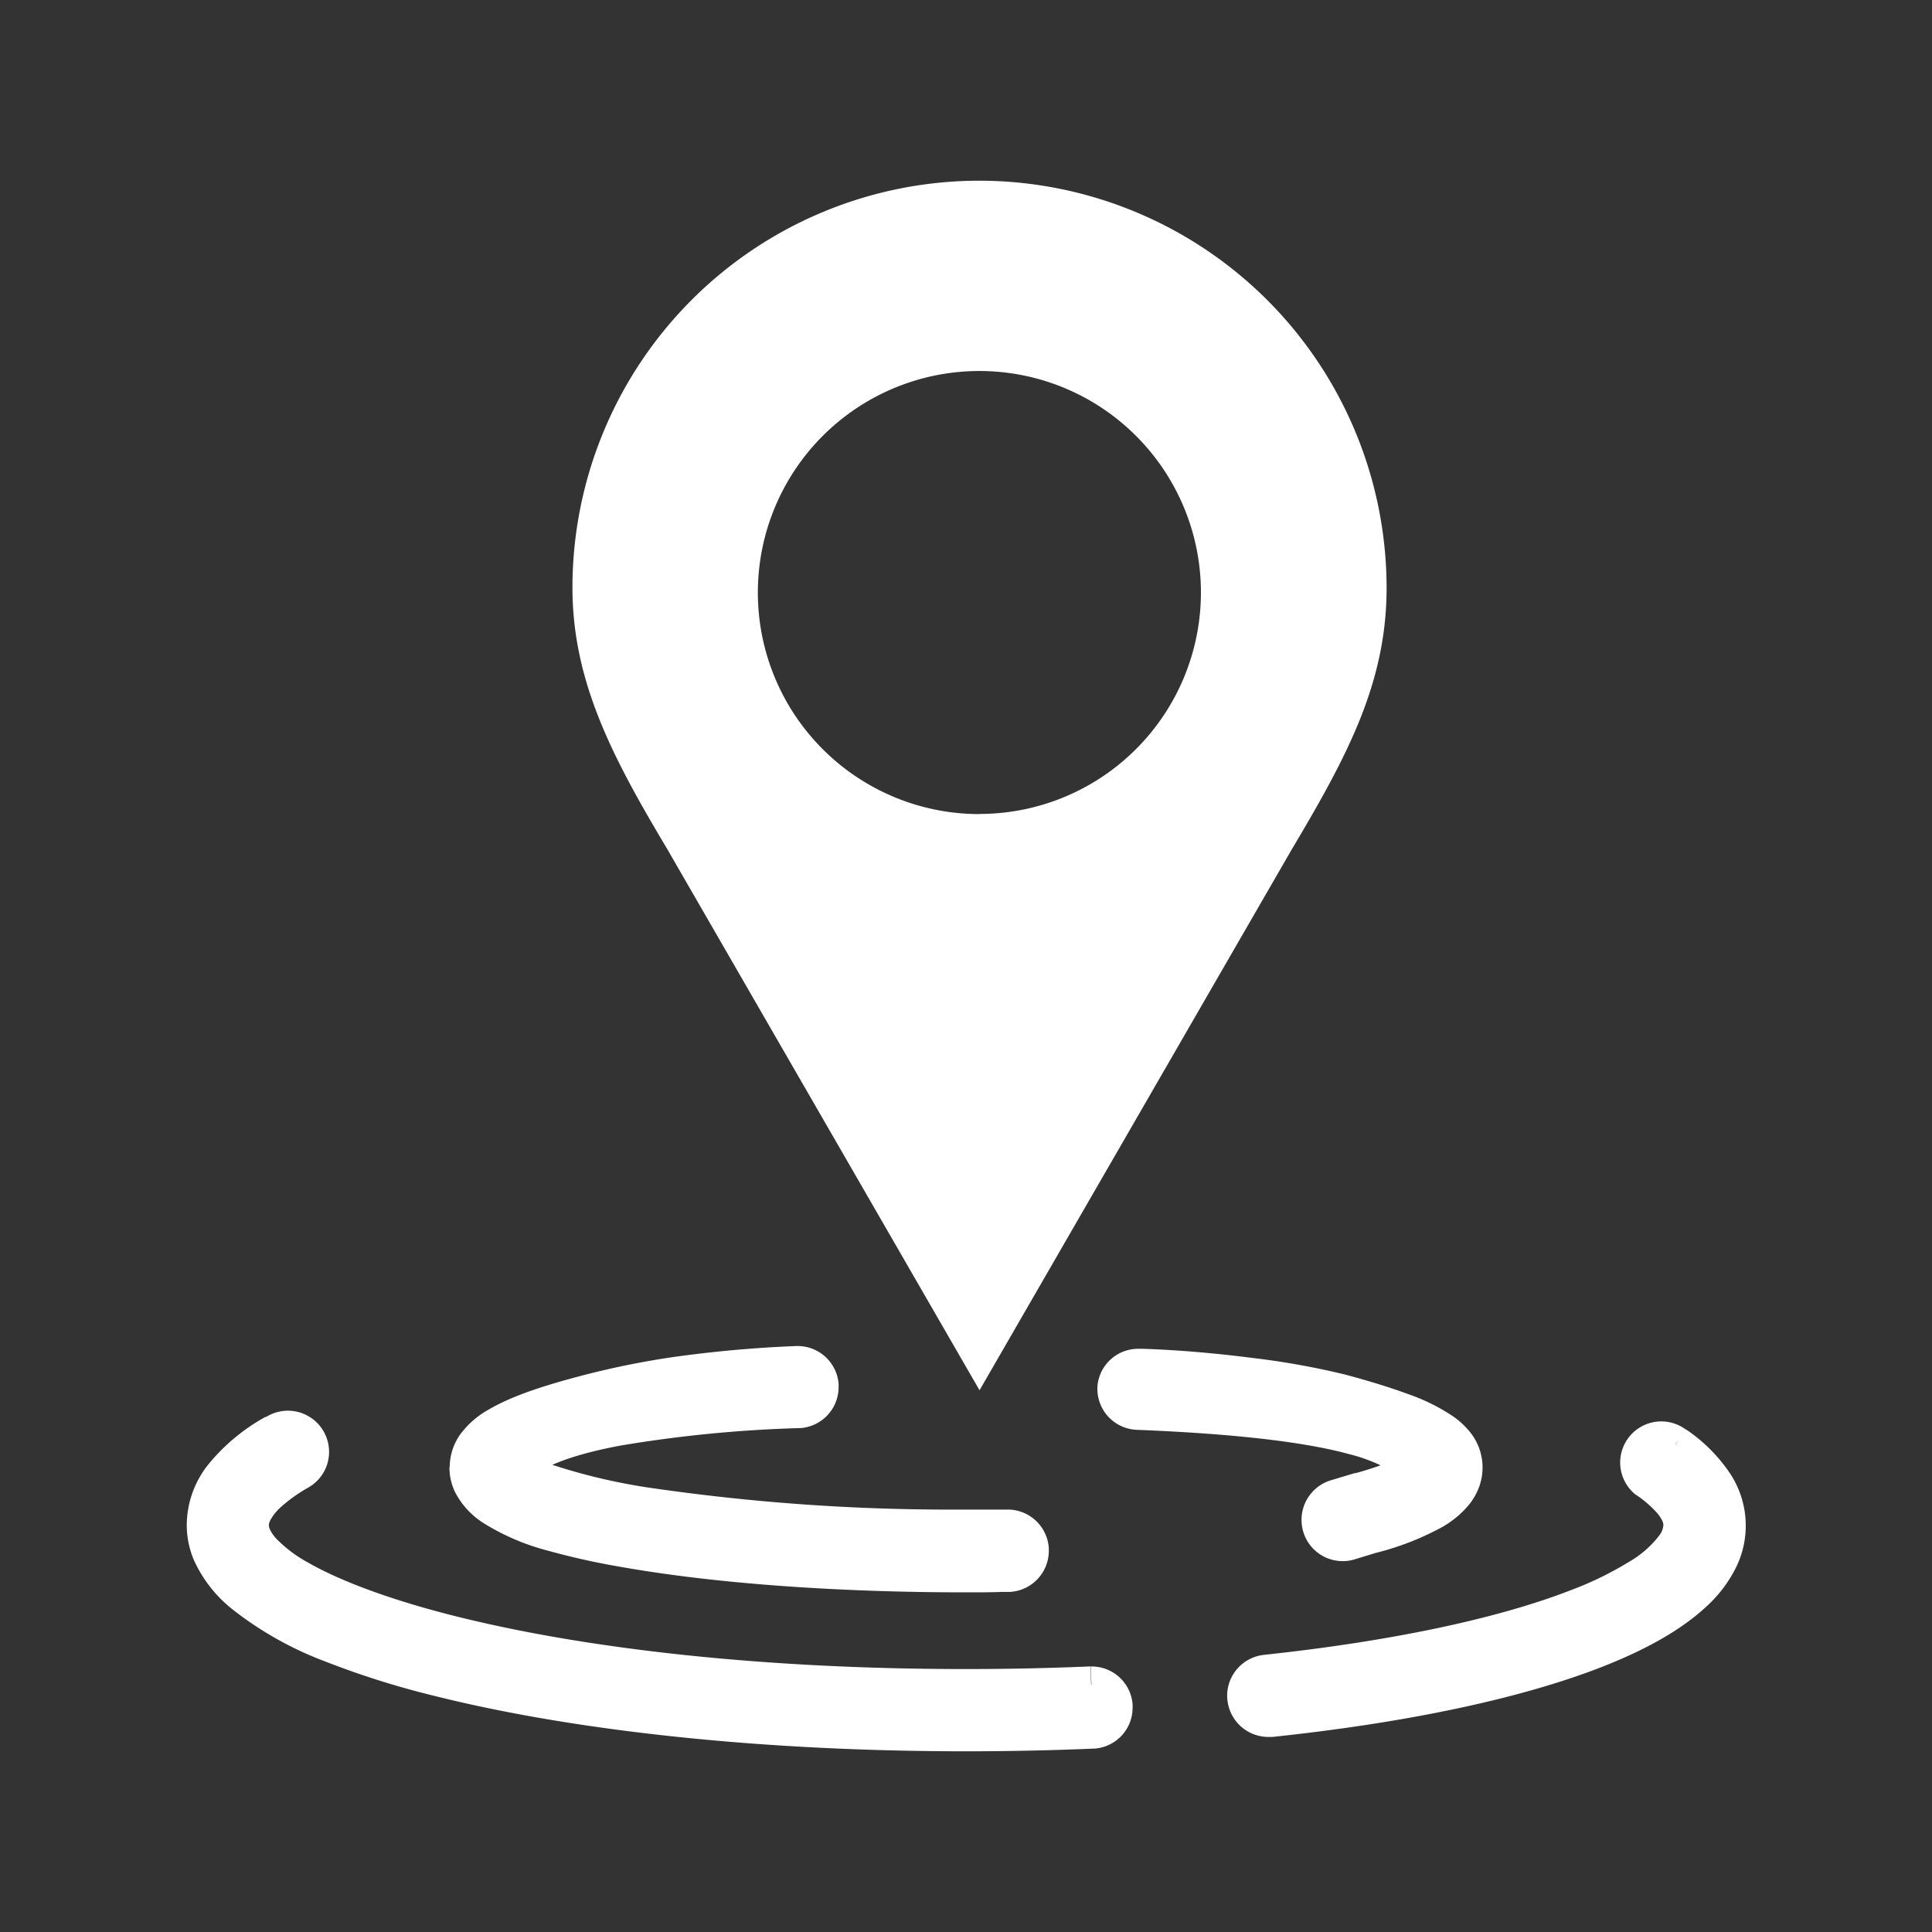 <?xml version="1.0" encoding="UTF-8"?>
<svg xmlns="http://www.w3.org/2000/svg" id="Layer_1" data-name="Layer 1" viewBox="0 0 300 300">
  <rect x="0" y="0" width="300" height="300" fill="#333333" stroke="none"/>
  <defs>
    <style>.cls-1{fill:#ffffff;}</style>
  </defs>
  <path class="cls-1" d="M152.09,28.06h0a63.2,63.2,0,0,0-63.2,63.19h0c0,14.72,6.38,26.61,14.74,40.63l48.47,84,48.44-83.91c8.66-14.55,14.77-25.94,14.77-40.69A63.28,63.28,0,0,0,152.09,28.06Zm0,98.35A34.4,34.4,0,1,1,186.48,92a34.4,34.4,0,0,1-34.39,34.39h0Z"></path>
  <path class="cls-1" d="M72.63,227.86c0,7.41,13.12,10.67,24.55,12.7,14.15,2.48,33,3.86,52.82,3.86,2.52,0,3.57,0,5.68-.07h1a3.55,3.55,0,0,0-.07-7.08H150a324,324,0,0,1-49-3.33c-15.22-2.43-19.74-5.15-21-6.16,2.92-2.55,9.78-7.37,44.06-8.83a3.55,3.55,0,0,0-.29-7.08c-16,.68-25,2.51-32.29,4.36C78.54,219.56,72.63,222.74,72.63,227.86Z"></path>
  <path class="cls-1" d="M72.63,227.86H69.79a8.87,8.87,0,0,0,.86,3.81,12.45,12.45,0,0,0,4.44,4.84,35.91,35.91,0,0,0,10,4.28,113.74,113.74,0,0,0,11.56,2.56h0c14.39,2.53,33.31,3.91,53.31,3.91,2.51,0,3.63,0,5.77-.07l-.09-2.84v2.84h1.22a6.4,6.4,0,0,0,6-6.37c0-.14,0-.28,0-.41h0a6.4,6.4,0,0,0-6.08-6h-9.31a322.53,322.53,0,0,1-46-3.31l-.41,2.81.45-2.8a92.14,92.14,0,0,1-15.24-3.49,15,15,0,0,1-4.35-2.05l-1.82,2.18,1.88,2.14A13.21,13.21,0,0,1,84.67,228c2-1.07,5.53-2.38,11.73-3.54a201.83,201.83,0,0,1,27.83-2.71h.11a6.39,6.39,0,0,0,5.88-6.36c0-.17,0-.34,0-.5h0a6.39,6.39,0,0,0-6.37-5.88h-.13A189.51,189.51,0,0,0,104,210.8a131.51,131.51,0,0,0-13.13,2.67h0c-6.61,1.71-11.51,3.35-15.08,5.46a13.83,13.83,0,0,0-4.31,3.78,8.84,8.84,0,0,0-1.65,5.15h5.68a3.12,3.12,0,0,1,.61-1.87,6.76,6.76,0,0,1,1.69-1.6,24.55,24.55,0,0,1,5.45-2.68,89.23,89.23,0,0,1,9-2.73h0a124.63,124.63,0,0,1,12.58-2.56,182.31,182.31,0,0,1,19.13-1.71h0l-.11-2.68,0,2.68h.09l-.11-2.68,0,2.68,0-2.32v2.32h0l0-2.32v2.32h0a.71.71,0,0,1,.7.65h0v.07a.68.68,0,0,1-.64.7l.22,2.83-.12-2.84c-17.27.74-27.72,2.31-34.4,4.1A36.92,36.92,0,0,0,82,223a19.24,19.24,0,0,0-3.85,2.64l-2.5,2.19L78.24,230a19.81,19.81,0,0,0,6.11,3,96.32,96.32,0,0,0,16.21,3.74h0a326.84,326.84,0,0,0,46.87,3.37h9.18v-2.84l-.13,2.84a.7.7,0,0,1,.67.66h0v.06a.72.72,0,0,1-.66.7l.19,2.83v-2.84h-1.13c-2.08.07-3.06.07-5.59.07-19.73,0-38.42-1.37-52.33-3.82h0c-5.63-1-11.63-2.31-15.94-4.15a15.82,15.82,0,0,1-4.88-3,5,5,0,0,1-1.06-1.43,3.2,3.2,0,0,1-.32-1.37Z"></path>
  <path class="cls-1" d="M173.24,215.5a3.53,3.53,0,0,0,3.38,3.68h0c35,1.4,40.39,6.06,43.33,8.66-.81.67-3.09,2.1-9.09,3.72h-.1l-3.31,1a3.56,3.56,0,1,0,2.05,6.82l3.26-1c6.27-1.7,14.58-4.63,14.58-10.53,0-5.16-6.06-8.16-19.2-11.65-6.68-1.77-20.2-3.61-31.16-3.92A3.51,3.51,0,0,0,173.24,215.5Z"></path>
  <path class="cls-1" d="M173.24,215.5l-2.84-.13v.28a6.37,6.37,0,0,0,6.1,6.37h0c17.35.69,27.28,2.2,33,3.78a25.53,25.53,0,0,1,5.92,2.26A13.69,13.69,0,0,1,218.1,230l1.88-2.13-1.82-2.19c-.29.27-2.24,1.62-8,3.16l.74,2.75v-2.85h-.52l-3.7,1.11h0A6.42,6.42,0,0,0,202.1,236a6.57,6.57,0,0,0,.27,1.85h0a6.38,6.38,0,0,0,6.13,4.56,6.17,6.17,0,0,0,1.84-.27l3.26-1-.81-2.72.74,2.74a43.52,43.52,0,0,0,10.34-4,15.1,15.1,0,0,0,4.35-3.65,9.84,9.84,0,0,0,1.44-2.58,8.76,8.76,0,0,0-1.15-8.24,12.52,12.52,0,0,0-3.1-2.91,30.74,30.74,0,0,0-6.82-3.33c-2.73-1-5.94-2-9.69-3a120.33,120.33,0,0,0-14.34-2.58c-5.67-.73-11.87-1.28-17.47-1.44l-.08,2.84.23-2.83-.52,0a6.34,6.34,0,0,0-6.31,5.83v.1l2.84.13,2.83.23a.66.66,0,0,1,.21-.43.64.64,0,0,1,.44-.18h.21c5.36.15,11.4.68,16.9,1.39A117.06,117.06,0,0,1,207.44,219c6.48,1.71,11.12,3.32,13.83,4.91a8.46,8.46,0,0,1,2.65,2.16,3,3,0,0,1,.61,1.83,3.15,3.15,0,0,1-.2,1.09,5,5,0,0,1-1.39,1.91,16.9,16.9,0,0,1-4.77,2.77,52.07,52.07,0,0,1-6.12,2h0l-3.3,1-.21,0a.71.71,0,0,1-.42-.14.73.73,0,0,1-.27-.37h0l0-.21a.71.71,0,0,1,.14-.42.69.69,0,0,1,.38-.26h0l3.31-1-.81-2.72v2.84h.47l.37-.1c6.23-1.69,8.85-3.2,10.17-4.27l2.55-2.12-2.49-2.2a19.16,19.16,0,0,0-3.59-2.6c-2.57-1.44-6.38-2.86-12.8-4.05s-15.51-2.19-28.71-2.72h0a.68.68,0,0,1-.47-.21.71.71,0,0,1-.19-.48v0l-2.84-.12,2.83.23Z"></path>
  <path class="cls-1" d="M169.43,261.6c-6.36.28-12.91.41-19.43.41-68.83,0-111.11-14.68-111.11-25.2,0-2.5,2.63-5.41,7.39-8.22a3.55,3.55,0,0,0-3.26-6.3l-.33.2c-7.22,4.24-10.88,9.09-10.88,14.32,0,12.12,19.72,19.61,36.27,23.76,21.92,5.5,51,8.53,81.92,8.53,6.63,0,13.27-.15,19.74-.42a3.55,3.55,0,0,0-.31-7.08Z"></path>
  <path class="cls-1" d="M169.43,261.6l-.12-2.84c-6.32.27-12.83.41-19.31.41-34.21,0-61.79-3.66-80.65-8.56-9.42-2.45-16.68-5.23-21.38-7.9a20.78,20.78,0,0,1-5-3.72,5.62,5.62,0,0,1-1-1.39,1.81,1.81,0,0,1-.22-.79,1.66,1.66,0,0,1,.21-.72,7.83,7.83,0,0,1,1.82-2.22,23.77,23.77,0,0,1,4-2.83l-1.44-2.45,1.3,2.52a6.38,6.38,0,0,0,2.56-2.4,6.36,6.36,0,0,0,.18-6.2h0a6.29,6.29,0,0,0-2.4-2.55,6.4,6.4,0,0,0-3.27-.91,6.48,6.48,0,0,0-2.94.72h0a4.76,4.76,0,0,0-.6.36l1.58,2.36L41.25,220a30.37,30.37,0,0,0-9,7.52A15.18,15.18,0,0,0,29,236.81a14,14,0,0,0,1.1,5.42,20.58,20.58,0,0,0,6,7.67A54,54,0,0,0,50.52,258a132.58,132.58,0,0,0,16.87,5.32c22.25,5.58,51.51,8.62,82.61,8.62,6.67,0,13.35-.14,19.86-.42H170a6.37,6.37,0,0,0,5.87-6.36,4.35,4.35,0,0,0,0-.51h0a6.38,6.38,0,0,0-6.36-5.88h-.15l.12,2.84,0,2.84,0-1.81v1.81h0l0-1.81v1.81h0a.71.71,0,0,1,.7.65h0v.06a.68.68,0,0,1-.19.48.67.67,0,0,1-.46.22l.23,2.83-.12-2.84c-6.43.27-13,.42-19.62.42-30.72,0-59.64-3-81.23-8.45-8.14-2-17-4.91-23.65-8.61a28.73,28.73,0,0,1-7.81-6,12,12,0,0,1-2-3.16,8.2,8.2,0,0,1-.15-6.12,12.72,12.72,0,0,1,2.94-4.45,28.55,28.55,0,0,1,6-4.54l.07,0,.07-.05.07,0h0a.74.74,0,0,1,.32-.07.6.6,0,0,1,.36.1.67.67,0,0,1,.27.28h0a.94.94,0,0,1,.08.32.76.76,0,0,1-.39.63l-.07,0-.06,0a25.87,25.87,0,0,0-6.15,4.77,11.58,11.58,0,0,0-1.87,2.72,7.34,7.34,0,0,0-.77,3.18,7.45,7.45,0,0,0,.77,3.23,14.59,14.59,0,0,0,4.33,5c3.4,2.62,8.29,5.06,14.66,7.38,9.54,3.45,22.42,6.55,38.26,8.8A399.57,399.57,0,0,0,150,264.85c6.56,0,13.15-.13,19.55-.41l-.12-2.84,0,2.84Z"></path>
  <path class="cls-1" d="M260.13,224.29a3.55,3.55,0,0,0-4.34,5.62l.25.17c2.27,1.63,5.07,4.12,5.07,6.73,0,4.11-5.9,8.78-16.18,12.78-11.7,4.55-28.42,8.08-48.43,10.23a3.55,3.55,0,0,0,.38,7.07h.37c20.59-2.18,38-5.86,50.25-10.64,13.73-5.34,20.69-11.88,20.69-19.39C268.19,232.28,265.48,228.08,260.13,224.29Z"></path>
  <path class="cls-1" d="M260.13,224.29l1.74-2.24a6.38,6.38,0,1,0-7.81,10.1l.05,0,.29.21,0,0a17,17,0,0,1,2.88,2.54,5.71,5.71,0,0,1,.81,1.19,1.66,1.66,0,0,1,.2.7,3,3,0,0,1-.61,1.6,15.85,15.85,0,0,1-4.62,4.07,52.73,52.73,0,0,1-9.14,4.46c-11.32,4.41-27.86,7.93-47.7,10.05h0a6.4,6.4,0,0,0-5.67,6.34,6.25,6.25,0,0,0,.05.73h0a6.39,6.39,0,0,0,6.3,5.67h.54l.15,0c20.76-2.2,38.32-5.89,51-10.81,7.07-2.76,12.54-5.85,16.4-9.46a20.67,20.67,0,0,0,4.49-5.87,14.69,14.69,0,0,0-.87-14.82,25.27,25.27,0,0,0-6.79-6.78l-1.64,2.32,1.74-2.24-1.74,2.24-1.64,2.32a19.45,19.45,0,0,1,5.28,5.2,9.21,9.21,0,0,1,1.58,5.05,9.46,9.46,0,0,1-1,4.19,18.13,18.13,0,0,1-5.92,6.39,54.33,54.33,0,0,1-12,6.16c-11.9,4.65-29.1,8.3-49.52,10.46l.3,2.83v-2.84h-.35a.71.71,0,0,1-.7-.63h0v-.07a.67.67,0,0,1,.18-.47.64.64,0,0,1,.44-.23h0c20.18-2.17,37.07-5.71,49.14-10.4a50.17,50.17,0,0,0,12.68-6.77,17.32,17.32,0,0,0,3.76-3.93,8.54,8.54,0,0,0,1.56-4.73,7.2,7.2,0,0,0-.75-3.14,12.41,12.41,0,0,0-2.56-3.45,25.58,25.58,0,0,0-2.94-2.45h0l-.26-.19-1.64,2.33,1.74-2.25a.71.71,0,0,1-.27-.56.69.69,0,0,1,.14-.43.72.72,0,0,1,.56-.28.75.75,0,0,1,.43.15l.05,0,.05,0Z"></path>
</svg>
